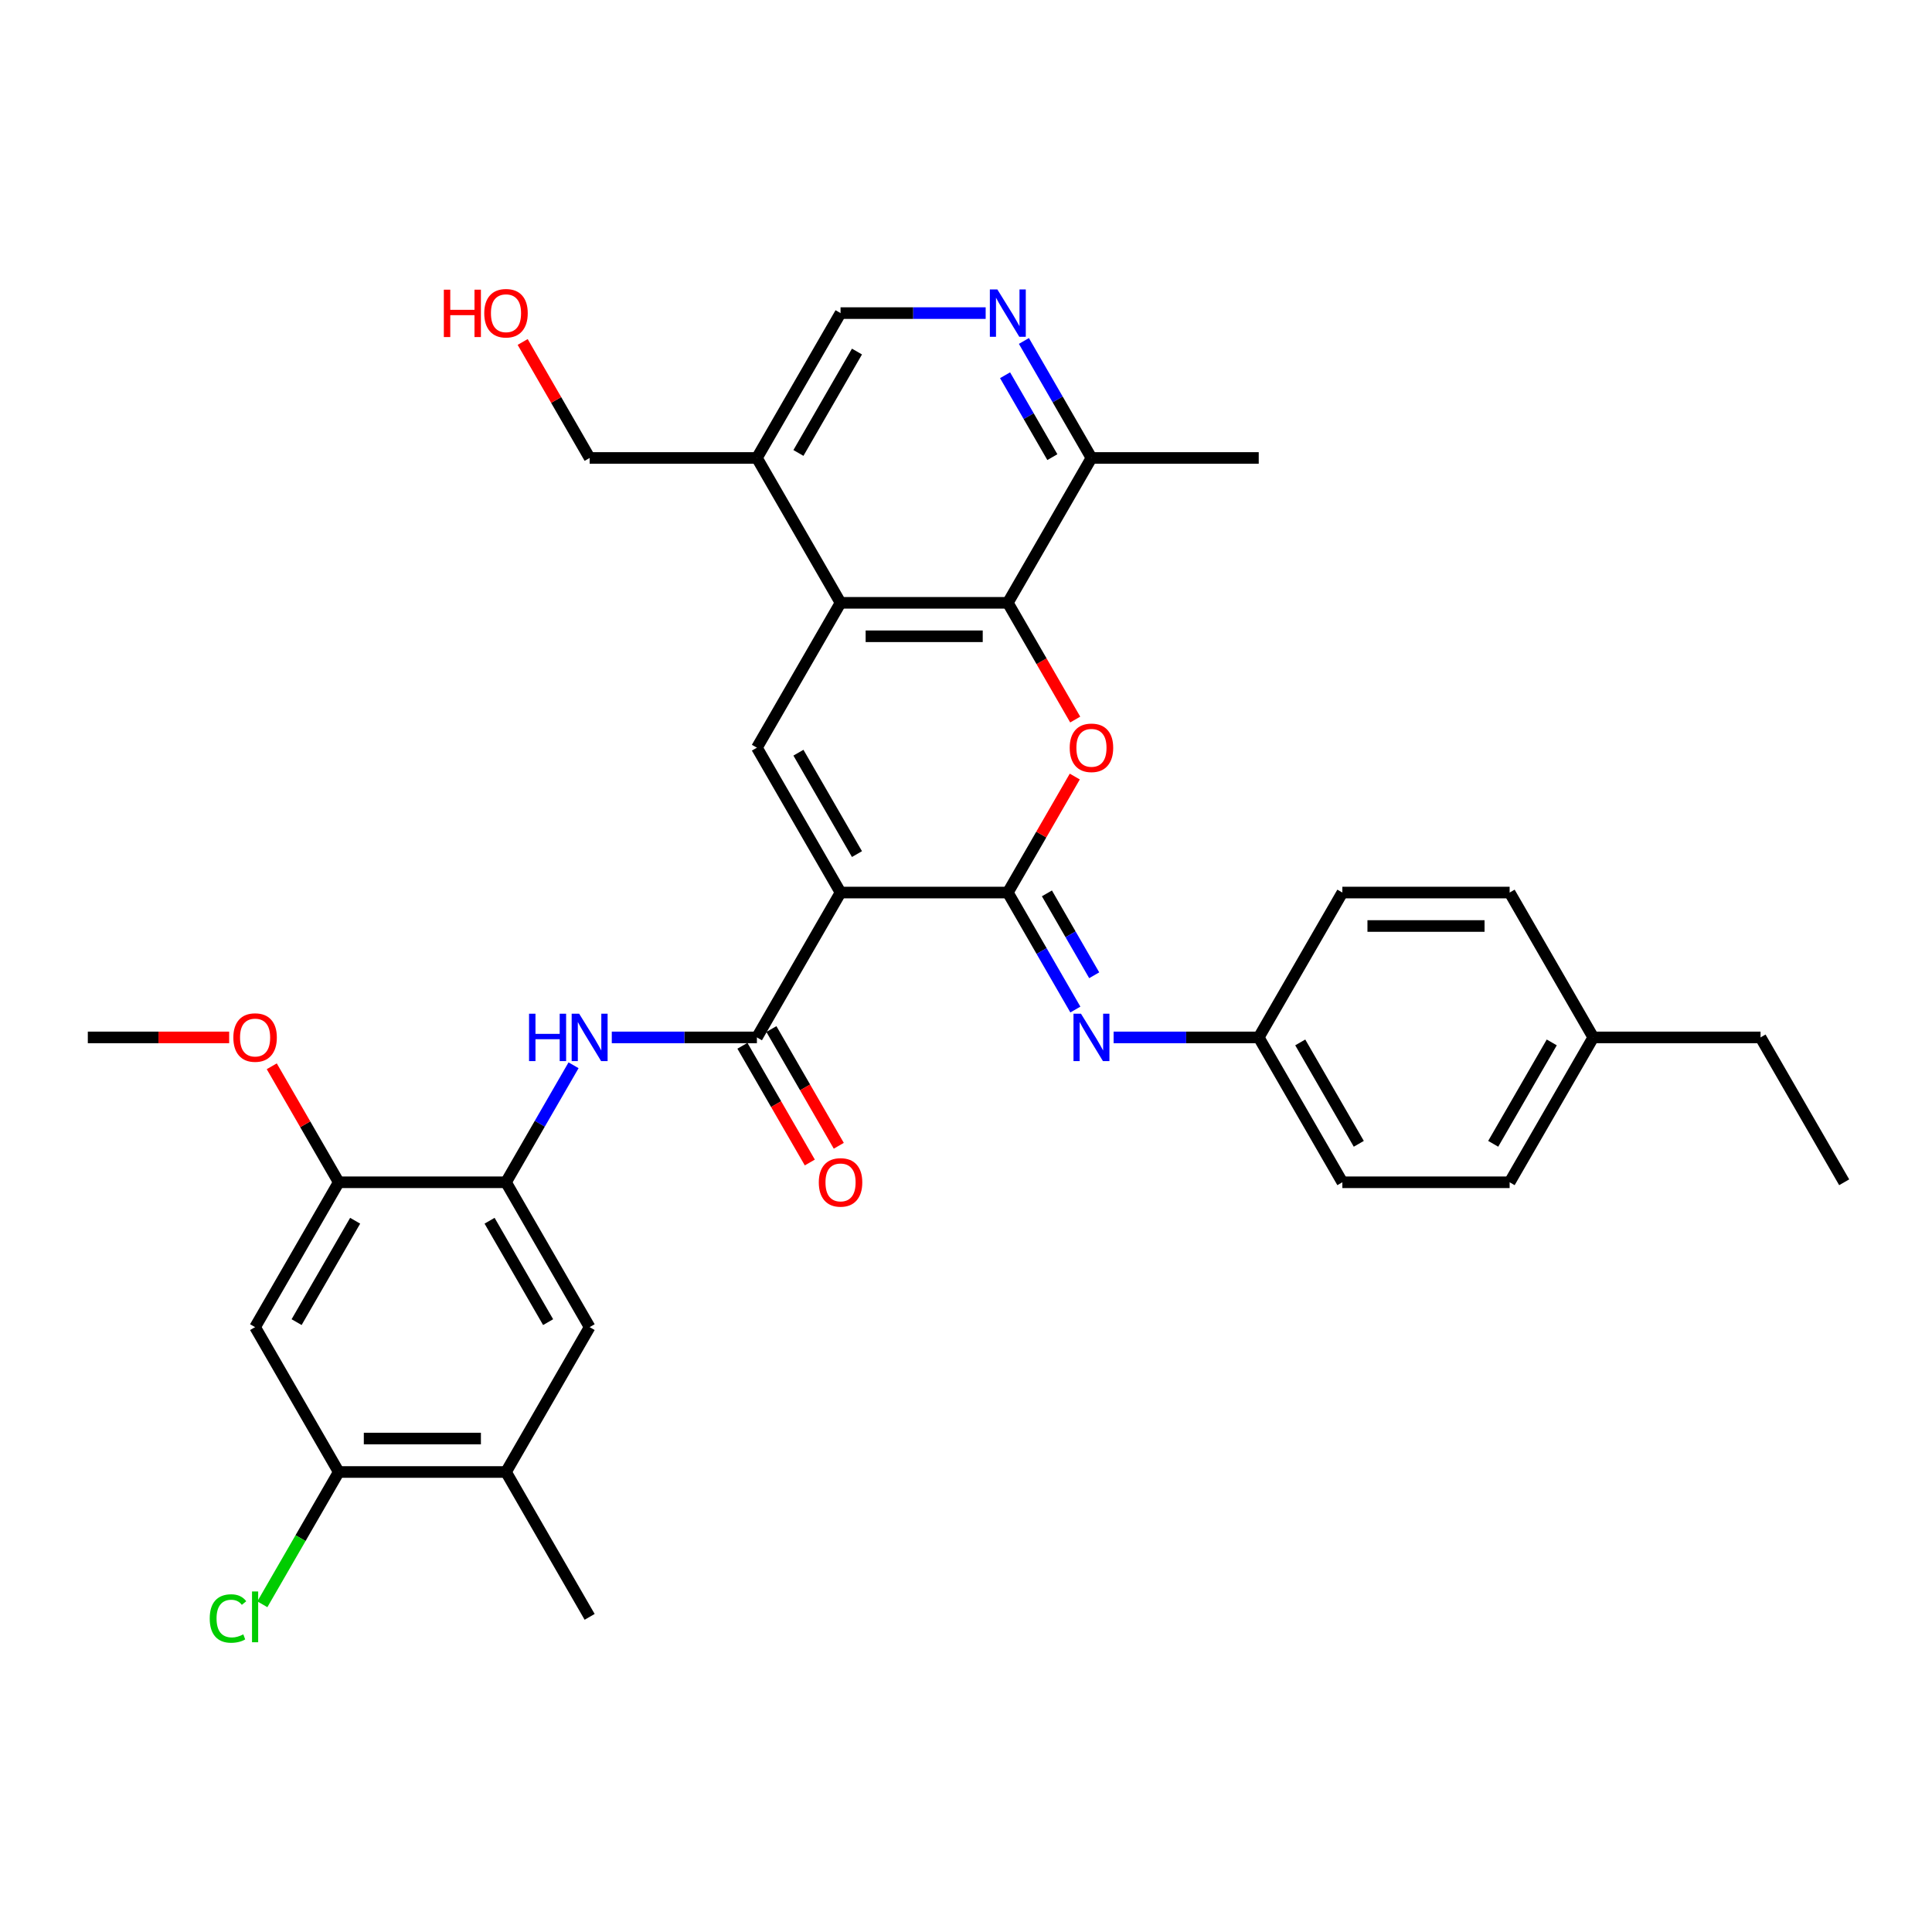 <?xml version='1.0' encoding='iso-8859-1'?>
<svg version='1.1' baseProfile='full'
              xmlns='http://www.w3.org/2000/svg'
                      xmlns:rdkit='http://www.rdkit.org/xml'
                      xmlns:xlink='http://www.w3.org/1999/xlink'
                  xml:space='preserve'
width='1000px' height='1000px' viewBox='0 0 1000 1000'>
<!-- END OF HEADER -->
<rect style='opacity:1.0;fill:#FFFFFF;stroke:none' width='1000' height='1000' x='0' y='0'> </rect>
<path class='bond-0' d='M 435.065,461.982 L 521.645,461.982' style='fill:none;fill-rule:evenodd;stroke:#000000;stroke-width:6px;stroke-linecap:butt;stroke-linejoin:miter;stroke-opacity:1' />
<path class='bond-2' d='M 435.065,461.982 L 391.775,387.001' style='fill:none;fill-rule:evenodd;stroke:#000000;stroke-width:6px;stroke-linecap:butt;stroke-linejoin:miter;stroke-opacity:1' />
<path class='bond-2' d='M 443.568,442.076 L 413.265,389.59' style='fill:none;fill-rule:evenodd;stroke:#000000;stroke-width:6px;stroke-linecap:butt;stroke-linejoin:miter;stroke-opacity:1' />
<path class='bond-3' d='M 435.065,461.982 L 391.775,536.962' style='fill:none;fill-rule:evenodd;stroke:#000000;stroke-width:6px;stroke-linecap:butt;stroke-linejoin:miter;stroke-opacity:1' />
<path class='bond-1' d='M 521.645,461.982 L 538.976,431.963' style='fill:none;fill-rule:evenodd;stroke:#000000;stroke-width:6px;stroke-linecap:butt;stroke-linejoin:miter;stroke-opacity:1' />
<path class='bond-1' d='M 538.976,431.963 L 556.307,401.945' style='fill:none;fill-rule:evenodd;stroke:#FF0000;stroke-width:6px;stroke-linecap:butt;stroke-linejoin:miter;stroke-opacity:1' />
<path class='bond-6' d='M 521.645,461.982 L 539.126,492.26' style='fill:none;fill-rule:evenodd;stroke:#000000;stroke-width:6px;stroke-linecap:butt;stroke-linejoin:miter;stroke-opacity:1' />
<path class='bond-6' d='M 539.126,492.26 L 556.607,522.538' style='fill:none;fill-rule:evenodd;stroke:#0000FF;stroke-width:6px;stroke-linecap:butt;stroke-linejoin:miter;stroke-opacity:1' />
<path class='bond-6' d='M 541.885,462.407 L 554.122,483.602' style='fill:none;fill-rule:evenodd;stroke:#000000;stroke-width:6px;stroke-linecap:butt;stroke-linejoin:miter;stroke-opacity:1' />
<path class='bond-6' d='M 554.122,483.602 L 566.359,504.796' style='fill:none;fill-rule:evenodd;stroke:#0000FF;stroke-width:6px;stroke-linecap:butt;stroke-linejoin:miter;stroke-opacity:1' />
<path class='bond-34' d='M 556.527,372.438 L 539.086,342.229' style='fill:none;fill-rule:evenodd;stroke:#FF0000;stroke-width:6px;stroke-linecap:butt;stroke-linejoin:miter;stroke-opacity:1' />
<path class='bond-34' d='M 539.086,342.229 L 521.645,312.02' style='fill:none;fill-rule:evenodd;stroke:#000000;stroke-width:6px;stroke-linecap:butt;stroke-linejoin:miter;stroke-opacity:1' />
<path class='bond-4' d='M 391.775,387.001 L 435.065,312.02' style='fill:none;fill-rule:evenodd;stroke:#000000;stroke-width:6px;stroke-linecap:butt;stroke-linejoin:miter;stroke-opacity:1' />
<path class='bond-7' d='M 391.775,536.962 L 354.216,536.962' style='fill:none;fill-rule:evenodd;stroke:#000000;stroke-width:6px;stroke-linecap:butt;stroke-linejoin:miter;stroke-opacity:1' />
<path class='bond-7' d='M 354.216,536.962 L 316.658,536.962' style='fill:none;fill-rule:evenodd;stroke:#0000FF;stroke-width:6px;stroke-linecap:butt;stroke-linejoin:miter;stroke-opacity:1' />
<path class='bond-18' d='M 384.277,541.291 L 401.718,571.5' style='fill:none;fill-rule:evenodd;stroke:#000000;stroke-width:6px;stroke-linecap:butt;stroke-linejoin:miter;stroke-opacity:1' />
<path class='bond-18' d='M 401.718,571.5 L 419.159,601.709' style='fill:none;fill-rule:evenodd;stroke:#FF0000;stroke-width:6px;stroke-linecap:butt;stroke-linejoin:miter;stroke-opacity:1' />
<path class='bond-18' d='M 399.273,532.633 L 416.714,562.842' style='fill:none;fill-rule:evenodd;stroke:#000000;stroke-width:6px;stroke-linecap:butt;stroke-linejoin:miter;stroke-opacity:1' />
<path class='bond-18' d='M 416.714,562.842 L 434.155,593.051' style='fill:none;fill-rule:evenodd;stroke:#FF0000;stroke-width:6px;stroke-linecap:butt;stroke-linejoin:miter;stroke-opacity:1' />
<path class='bond-5' d='M 435.065,312.02 L 521.645,312.02' style='fill:none;fill-rule:evenodd;stroke:#000000;stroke-width:6px;stroke-linecap:butt;stroke-linejoin:miter;stroke-opacity:1' />
<path class='bond-5' d='M 448.052,329.336 L 508.658,329.336' style='fill:none;fill-rule:evenodd;stroke:#000000;stroke-width:6px;stroke-linecap:butt;stroke-linejoin:miter;stroke-opacity:1' />
<path class='bond-13' d='M 435.065,312.02 L 391.775,237.04' style='fill:none;fill-rule:evenodd;stroke:#000000;stroke-width:6px;stroke-linecap:butt;stroke-linejoin:miter;stroke-opacity:1' />
<path class='bond-15' d='M 521.645,312.02 L 564.935,237.04' style='fill:none;fill-rule:evenodd;stroke:#000000;stroke-width:6px;stroke-linecap:butt;stroke-linejoin:miter;stroke-opacity:1' />
<path class='bond-19' d='M 576.398,536.962 L 613.957,536.962' style='fill:none;fill-rule:evenodd;stroke:#0000FF;stroke-width:6px;stroke-linecap:butt;stroke-linejoin:miter;stroke-opacity:1' />
<path class='bond-19' d='M 613.957,536.962 L 651.515,536.962' style='fill:none;fill-rule:evenodd;stroke:#000000;stroke-width:6px;stroke-linecap:butt;stroke-linejoin:miter;stroke-opacity:1' />
<path class='bond-8' d='M 296.867,551.386 L 279.386,581.665' style='fill:none;fill-rule:evenodd;stroke:#0000FF;stroke-width:6px;stroke-linecap:butt;stroke-linejoin:miter;stroke-opacity:1' />
<path class='bond-8' d='M 279.386,581.665 L 261.905,611.943' style='fill:none;fill-rule:evenodd;stroke:#000000;stroke-width:6px;stroke-linecap:butt;stroke-linejoin:miter;stroke-opacity:1' />
<path class='bond-11' d='M 261.905,611.943 L 175.325,611.943' style='fill:none;fill-rule:evenodd;stroke:#000000;stroke-width:6px;stroke-linecap:butt;stroke-linejoin:miter;stroke-opacity:1' />
<path class='bond-14' d='M 261.905,611.943 L 305.195,686.923' style='fill:none;fill-rule:evenodd;stroke:#000000;stroke-width:6px;stroke-linecap:butt;stroke-linejoin:miter;stroke-opacity:1' />
<path class='bond-14' d='M 253.402,631.848 L 283.705,684.334' style='fill:none;fill-rule:evenodd;stroke:#000000;stroke-width:6px;stroke-linecap:butt;stroke-linejoin:miter;stroke-opacity:1' />
<path class='bond-9' d='M 510.182,162.059 L 472.623,162.059' style='fill:none;fill-rule:evenodd;stroke:#0000FF;stroke-width:6px;stroke-linecap:butt;stroke-linejoin:miter;stroke-opacity:1' />
<path class='bond-9' d='M 472.623,162.059 L 435.065,162.059' style='fill:none;fill-rule:evenodd;stroke:#000000;stroke-width:6px;stroke-linecap:butt;stroke-linejoin:miter;stroke-opacity:1' />
<path class='bond-35' d='M 529.973,176.484 L 547.454,206.762' style='fill:none;fill-rule:evenodd;stroke:#0000FF;stroke-width:6px;stroke-linecap:butt;stroke-linejoin:miter;stroke-opacity:1' />
<path class='bond-35' d='M 547.454,206.762 L 564.935,237.04' style='fill:none;fill-rule:evenodd;stroke:#000000;stroke-width:6px;stroke-linecap:butt;stroke-linejoin:miter;stroke-opacity:1' />
<path class='bond-35' d='M 520.221,194.225 L 532.458,215.42' style='fill:none;fill-rule:evenodd;stroke:#0000FF;stroke-width:6px;stroke-linecap:butt;stroke-linejoin:miter;stroke-opacity:1' />
<path class='bond-35' d='M 532.458,215.42 L 544.695,236.614' style='fill:none;fill-rule:evenodd;stroke:#000000;stroke-width:6px;stroke-linecap:butt;stroke-linejoin:miter;stroke-opacity:1' />
<path class='bond-10' d='M 132.035,686.923 L 175.325,611.943' style='fill:none;fill-rule:evenodd;stroke:#000000;stroke-width:6px;stroke-linecap:butt;stroke-linejoin:miter;stroke-opacity:1' />
<path class='bond-10' d='M 153.524,684.334 L 183.827,631.848' style='fill:none;fill-rule:evenodd;stroke:#000000;stroke-width:6px;stroke-linecap:butt;stroke-linejoin:miter;stroke-opacity:1' />
<path class='bond-37' d='M 132.035,686.923 L 175.325,761.904' style='fill:none;fill-rule:evenodd;stroke:#000000;stroke-width:6px;stroke-linecap:butt;stroke-linejoin:miter;stroke-opacity:1' />
<path class='bond-21' d='M 175.325,611.943 L 157.994,581.924' style='fill:none;fill-rule:evenodd;stroke:#000000;stroke-width:6px;stroke-linecap:butt;stroke-linejoin:miter;stroke-opacity:1' />
<path class='bond-21' d='M 157.994,581.924 L 140.662,551.906' style='fill:none;fill-rule:evenodd;stroke:#FF0000;stroke-width:6px;stroke-linecap:butt;stroke-linejoin:miter;stroke-opacity:1' />
<path class='bond-12' d='M 175.325,761.904 L 261.905,761.904' style='fill:none;fill-rule:evenodd;stroke:#000000;stroke-width:6px;stroke-linecap:butt;stroke-linejoin:miter;stroke-opacity:1' />
<path class='bond-12' d='M 188.312,744.588 L 248.918,744.588' style='fill:none;fill-rule:evenodd;stroke:#000000;stroke-width:6px;stroke-linecap:butt;stroke-linejoin:miter;stroke-opacity:1' />
<path class='bond-20' d='M 175.325,761.904 L 155.558,796.14' style='fill:none;fill-rule:evenodd;stroke:#000000;stroke-width:6px;stroke-linecap:butt;stroke-linejoin:miter;stroke-opacity:1' />
<path class='bond-20' d='M 155.558,796.14 L 135.792,830.376' style='fill:none;fill-rule:evenodd;stroke:#00CC00;stroke-width:6px;stroke-linecap:butt;stroke-linejoin:miter;stroke-opacity:1' />
<path class='bond-17' d='M 391.775,237.04 L 435.065,162.059' style='fill:none;fill-rule:evenodd;stroke:#000000;stroke-width:6px;stroke-linecap:butt;stroke-linejoin:miter;stroke-opacity:1' />
<path class='bond-17' d='M 413.265,234.451 L 443.568,181.964' style='fill:none;fill-rule:evenodd;stroke:#000000;stroke-width:6px;stroke-linecap:butt;stroke-linejoin:miter;stroke-opacity:1' />
<path class='bond-27' d='M 391.775,237.04 L 305.195,237.04' style='fill:none;fill-rule:evenodd;stroke:#000000;stroke-width:6px;stroke-linecap:butt;stroke-linejoin:miter;stroke-opacity:1' />
<path class='bond-16' d='M 305.195,686.923 L 261.905,761.904' style='fill:none;fill-rule:evenodd;stroke:#000000;stroke-width:6px;stroke-linecap:butt;stroke-linejoin:miter;stroke-opacity:1' />
<path class='bond-30' d='M 564.935,237.04 L 651.515,237.04' style='fill:none;fill-rule:evenodd;stroke:#000000;stroke-width:6px;stroke-linecap:butt;stroke-linejoin:miter;stroke-opacity:1' />
<path class='bond-29' d='M 261.905,761.904 L 305.195,836.884' style='fill:none;fill-rule:evenodd;stroke:#000000;stroke-width:6px;stroke-linecap:butt;stroke-linejoin:miter;stroke-opacity:1' />
<path class='bond-23' d='M 651.515,536.962 L 694.805,461.982' style='fill:none;fill-rule:evenodd;stroke:#000000;stroke-width:6px;stroke-linecap:butt;stroke-linejoin:miter;stroke-opacity:1' />
<path class='bond-24' d='M 651.515,536.962 L 694.805,611.943' style='fill:none;fill-rule:evenodd;stroke:#000000;stroke-width:6px;stroke-linecap:butt;stroke-linejoin:miter;stroke-opacity:1' />
<path class='bond-24' d='M 673.005,539.551 L 703.308,592.038' style='fill:none;fill-rule:evenodd;stroke:#000000;stroke-width:6px;stroke-linecap:butt;stroke-linejoin:miter;stroke-opacity:1' />
<path class='bond-32' d='M 118.615,536.962 L 82.035,536.962' style='fill:none;fill-rule:evenodd;stroke:#FF0000;stroke-width:6px;stroke-linecap:butt;stroke-linejoin:miter;stroke-opacity:1' />
<path class='bond-32' d='M 82.035,536.962 L 45.455,536.962' style='fill:none;fill-rule:evenodd;stroke:#000000;stroke-width:6px;stroke-linecap:butt;stroke-linejoin:miter;stroke-opacity:1' />
<path class='bond-22' d='M 824.675,536.962 L 781.385,611.943' style='fill:none;fill-rule:evenodd;stroke:#000000;stroke-width:6px;stroke-linecap:butt;stroke-linejoin:miter;stroke-opacity:1' />
<path class='bond-22' d='M 803.186,539.551 L 772.883,592.038' style='fill:none;fill-rule:evenodd;stroke:#000000;stroke-width:6px;stroke-linecap:butt;stroke-linejoin:miter;stroke-opacity:1' />
<path class='bond-31' d='M 824.675,536.962 L 911.255,536.962' style='fill:none;fill-rule:evenodd;stroke:#000000;stroke-width:6px;stroke-linecap:butt;stroke-linejoin:miter;stroke-opacity:1' />
<path class='bond-36' d='M 824.675,536.962 L 781.385,461.982' style='fill:none;fill-rule:evenodd;stroke:#000000;stroke-width:6px;stroke-linecap:butt;stroke-linejoin:miter;stroke-opacity:1' />
<path class='bond-25' d='M 694.805,461.982 L 781.385,461.982' style='fill:none;fill-rule:evenodd;stroke:#000000;stroke-width:6px;stroke-linecap:butt;stroke-linejoin:miter;stroke-opacity:1' />
<path class='bond-25' d='M 707.792,479.298 L 768.398,479.298' style='fill:none;fill-rule:evenodd;stroke:#000000;stroke-width:6px;stroke-linecap:butt;stroke-linejoin:miter;stroke-opacity:1' />
<path class='bond-26' d='M 694.805,611.943 L 781.385,611.943' style='fill:none;fill-rule:evenodd;stroke:#000000;stroke-width:6px;stroke-linecap:butt;stroke-linejoin:miter;stroke-opacity:1' />
<path class='bond-28' d='M 305.195,237.04 L 287.864,207.022' style='fill:none;fill-rule:evenodd;stroke:#000000;stroke-width:6px;stroke-linecap:butt;stroke-linejoin:miter;stroke-opacity:1' />
<path class='bond-28' d='M 287.864,207.022 L 270.533,177.003' style='fill:none;fill-rule:evenodd;stroke:#FF0000;stroke-width:6px;stroke-linecap:butt;stroke-linejoin:miter;stroke-opacity:1' />
<path class='bond-33' d='M 911.255,536.962 L 954.545,611.943' style='fill:none;fill-rule:evenodd;stroke:#000000;stroke-width:6px;stroke-linecap:butt;stroke-linejoin:miter;stroke-opacity:1' />
<path  class='atom-2' d='M 553.68 387.07
Q 553.68 381.183, 556.589 377.893
Q 559.498 374.603, 564.935 374.603
Q 570.372 374.603, 573.281 377.893
Q 576.19 381.183, 576.19 387.07
Q 576.19 393.027, 573.247 396.421
Q 570.303 399.78, 564.935 399.78
Q 559.532 399.78, 556.589 396.421
Q 553.68 393.062, 553.68 387.07
M 564.935 397.01
Q 568.675 397.01, 570.684 394.516
Q 572.727 391.988, 572.727 387.07
Q 572.727 382.256, 570.684 379.832
Q 568.675 377.373, 564.935 377.373
Q 561.195 377.373, 559.152 379.798
Q 557.143 382.222, 557.143 387.07
Q 557.143 392.023, 559.152 394.516
Q 561.195 397.01, 564.935 397.01
' fill='#FF0000'/>
<path  class='atom-7' d='M 559.515 524.702
L 567.55 537.689
Q 568.346 538.971, 569.628 541.291
Q 570.909 543.611, 570.978 543.75
L 570.978 524.702
L 574.234 524.702
L 574.234 549.222
L 570.874 549.222
L 562.251 535.023
Q 561.247 533.36, 560.173 531.456
Q 559.134 529.551, 558.823 528.962
L 558.823 549.222
L 555.636 549.222
L 555.636 524.702
L 559.515 524.702
' fill='#0000FF'/>
<path  class='atom-8' d='M 273.835 524.702
L 277.16 524.702
L 277.16 535.127
L 289.697 535.127
L 289.697 524.702
L 293.022 524.702
L 293.022 549.222
L 289.697 549.222
L 289.697 537.897
L 277.16 537.897
L 277.16 549.222
L 273.835 549.222
L 273.835 524.702
' fill='#0000FF'/>
<path  class='atom-8' d='M 299.775 524.702
L 307.81 537.689
Q 308.606 538.971, 309.887 541.291
Q 311.169 543.611, 311.238 543.75
L 311.238 524.702
L 314.494 524.702
L 314.494 549.222
L 311.134 549.222
L 302.511 535.023
Q 301.506 533.36, 300.433 531.456
Q 299.394 529.551, 299.082 528.962
L 299.082 549.222
L 295.896 549.222
L 295.896 524.702
L 299.775 524.702
' fill='#0000FF'/>
<path  class='atom-10' d='M 516.225 149.8
L 524.26 162.787
Q 525.056 164.068, 526.338 166.388
Q 527.619 168.709, 527.688 168.847
L 527.688 149.8
L 530.944 149.8
L 530.944 174.319
L 527.584 174.319
L 518.961 160.12
Q 517.957 158.458, 516.883 156.553
Q 515.844 154.648, 515.532 154.059
L 515.532 174.319
L 512.346 174.319
L 512.346 149.8
L 516.225 149.8
' fill='#0000FF'/>
<path  class='atom-19' d='M 423.81 612.012
Q 423.81 606.125, 426.719 602.834
Q 429.628 599.544, 435.065 599.544
Q 440.502 599.544, 443.411 602.834
Q 446.32 606.125, 446.32 612.012
Q 446.32 617.969, 443.377 621.363
Q 440.433 624.722, 435.065 624.722
Q 429.662 624.722, 426.719 621.363
Q 423.81 618.003, 423.81 612.012
M 435.065 621.951
Q 438.805 621.951, 440.814 619.458
Q 442.857 616.93, 442.857 612.012
Q 442.857 607.198, 440.814 604.774
Q 438.805 602.315, 435.065 602.315
Q 431.325 602.315, 429.281 604.739
Q 427.273 607.163, 427.273 612.012
Q 427.273 616.964, 429.281 619.458
Q 431.325 621.951, 435.065 621.951
' fill='#FF0000'/>
<path  class='atom-21' d='M 108.554 837.733
Q 108.554 831.638, 111.394 828.451
Q 114.268 825.231, 119.706 825.231
Q 124.762 825.231, 127.463 828.798
L 125.177 830.668
Q 123.203 828.071, 119.706 828.071
Q 116 828.071, 114.026 830.564
Q 112.087 833.023, 112.087 837.733
Q 112.087 842.581, 114.095 845.075
Q 116.139 847.568, 120.087 847.568
Q 122.788 847.568, 125.939 845.941
L 126.909 848.538
Q 125.628 849.369, 123.688 849.854
Q 121.749 850.339, 119.602 850.339
Q 114.268 850.339, 111.394 847.083
Q 108.554 843.828, 108.554 837.733
' fill='#00CC00'/>
<path  class='atom-21' d='M 130.442 823.741
L 133.628 823.741
L 133.628 850.027
L 130.442 850.027
L 130.442 823.741
' fill='#00CC00'/>
<path  class='atom-22' d='M 120.779 537.031
Q 120.779 531.144, 123.688 527.854
Q 126.597 524.564, 132.035 524.564
Q 137.472 524.564, 140.381 527.854
Q 143.29 531.144, 143.29 537.031
Q 143.29 542.988, 140.346 546.382
Q 137.403 549.741, 132.035 549.741
Q 126.632 549.741, 123.688 546.382
Q 120.779 543.023, 120.779 537.031
M 132.035 546.971
Q 135.775 546.971, 137.784 544.477
Q 139.827 541.949, 139.827 537.031
Q 139.827 532.218, 137.784 529.793
Q 135.775 527.334, 132.035 527.334
Q 128.294 527.334, 126.251 529.759
Q 124.242 532.183, 124.242 537.031
Q 124.242 541.984, 126.251 544.477
Q 128.294 546.971, 132.035 546.971
' fill='#FF0000'/>
<path  class='atom-29' d='M 229.732 149.938
L 233.056 149.938
L 233.056 160.362
L 245.593 160.362
L 245.593 149.938
L 248.918 149.938
L 248.918 174.458
L 245.593 174.458
L 245.593 163.133
L 233.056 163.133
L 233.056 174.458
L 229.732 174.458
L 229.732 149.938
' fill='#FF0000'/>
<path  class='atom-29' d='M 250.649 162.129
Q 250.649 156.241, 253.558 152.951
Q 256.468 149.661, 261.905 149.661
Q 267.342 149.661, 270.251 152.951
Q 273.16 156.241, 273.16 162.129
Q 273.16 168.085, 270.216 171.479
Q 267.273 174.839, 261.905 174.839
Q 256.502 174.839, 253.558 171.479
Q 250.649 168.12, 250.649 162.129
M 261.905 172.068
Q 265.645 172.068, 267.654 169.575
Q 269.697 167.046, 269.697 162.129
Q 269.697 157.315, 267.654 154.891
Q 265.645 152.432, 261.905 152.432
Q 258.165 152.432, 256.121 154.856
Q 254.113 157.28, 254.113 162.129
Q 254.113 167.081, 256.121 169.575
Q 258.165 172.068, 261.905 172.068
' fill='#FF0000'/>
</svg>
